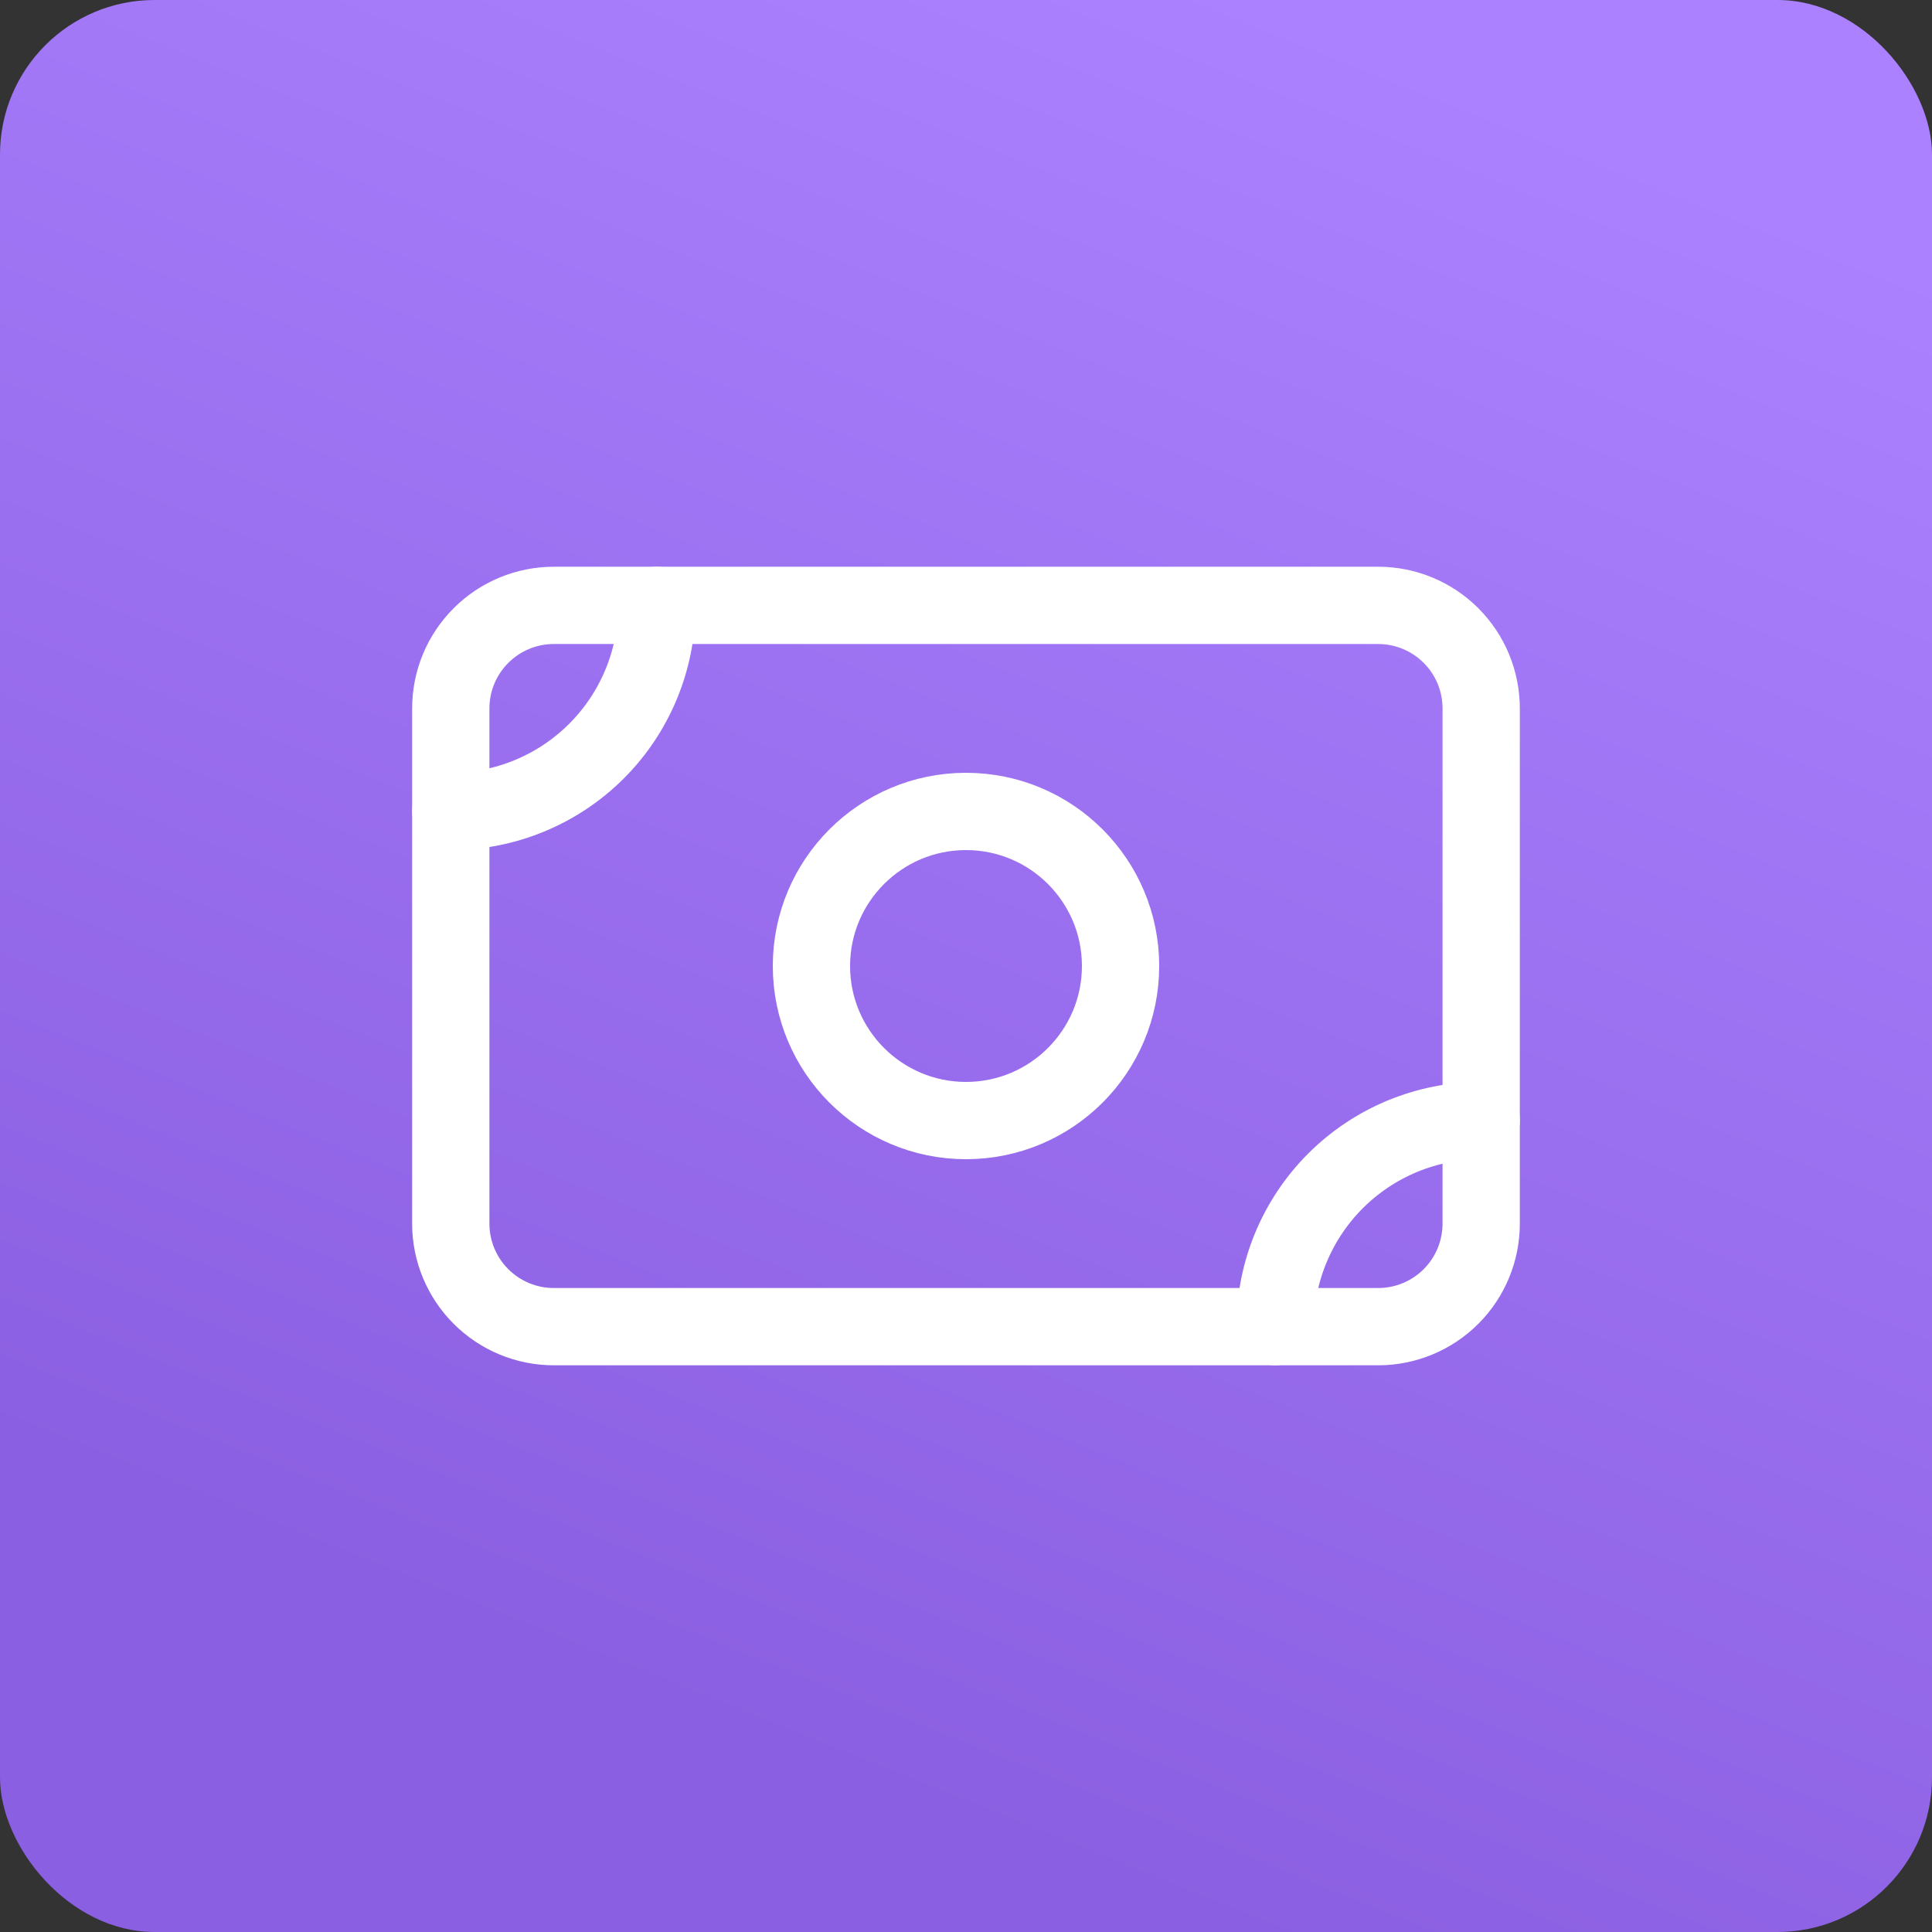 <?xml version="1.0" encoding="UTF-8"?> <svg xmlns="http://www.w3.org/2000/svg" width="50" height="50" viewBox="0 0 50 50" fill="none"><rect x="0" y="0" width="50" height="50" fill="#333333" stroke="none"/> <rect width="50" height="50" rx="4" fill="url(#paint0_linear_140_109)"></rect> <path d="M11.666 18.334C11.666 17.626 11.947 16.948 12.448 16.448C12.948 15.948 13.626 15.667 14.333 15.667H35.666C36.374 15.667 37.052 15.948 37.552 16.448C38.052 16.948 38.333 17.626 38.333 18.334V31.667C38.333 32.374 38.052 33.053 37.552 33.553C37.052 34.053 36.374 34.334 35.666 34.334H14.333C13.626 34.334 12.948 34.053 12.448 33.553C11.947 33.053 11.666 32.374 11.666 31.667V18.334Z" stroke="white" stroke-width="2" stroke-linecap="round" stroke-linejoin="round"></path> <path d="M25 29C27.209 29 29 27.209 29 25C29 22.791 27.209 21 25 21C22.791 21 21 22.791 21 25C21 27.209 22.791 29 25 29Z" stroke="white" stroke-width="2" stroke-linecap="round" stroke-linejoin="round"></path> <path d="M11.666 21C13.081 21 14.438 20.438 15.438 19.438C16.438 18.438 17 17.081 17 15.667" stroke="white" stroke-width="2" stroke-linecap="round" stroke-linejoin="round"></path> <path d="M33 34.333C33 32.919 33.562 31.562 34.562 30.562C35.562 29.562 36.919 29 38.333 29" stroke="white" stroke-width="2" stroke-linecap="round" stroke-linejoin="round"></path> <defs> <linearGradient id="paint0_linear_140_109" x1="25" y1="-3.067" x2="7.534" y2="40.292" gradientUnits="userSpaceOnUse"> <stop stop-color="#AB81FF"></stop> <stop offset="1" stop-color="#8B5FE1"></stop> </linearGradient> </defs> </svg> 